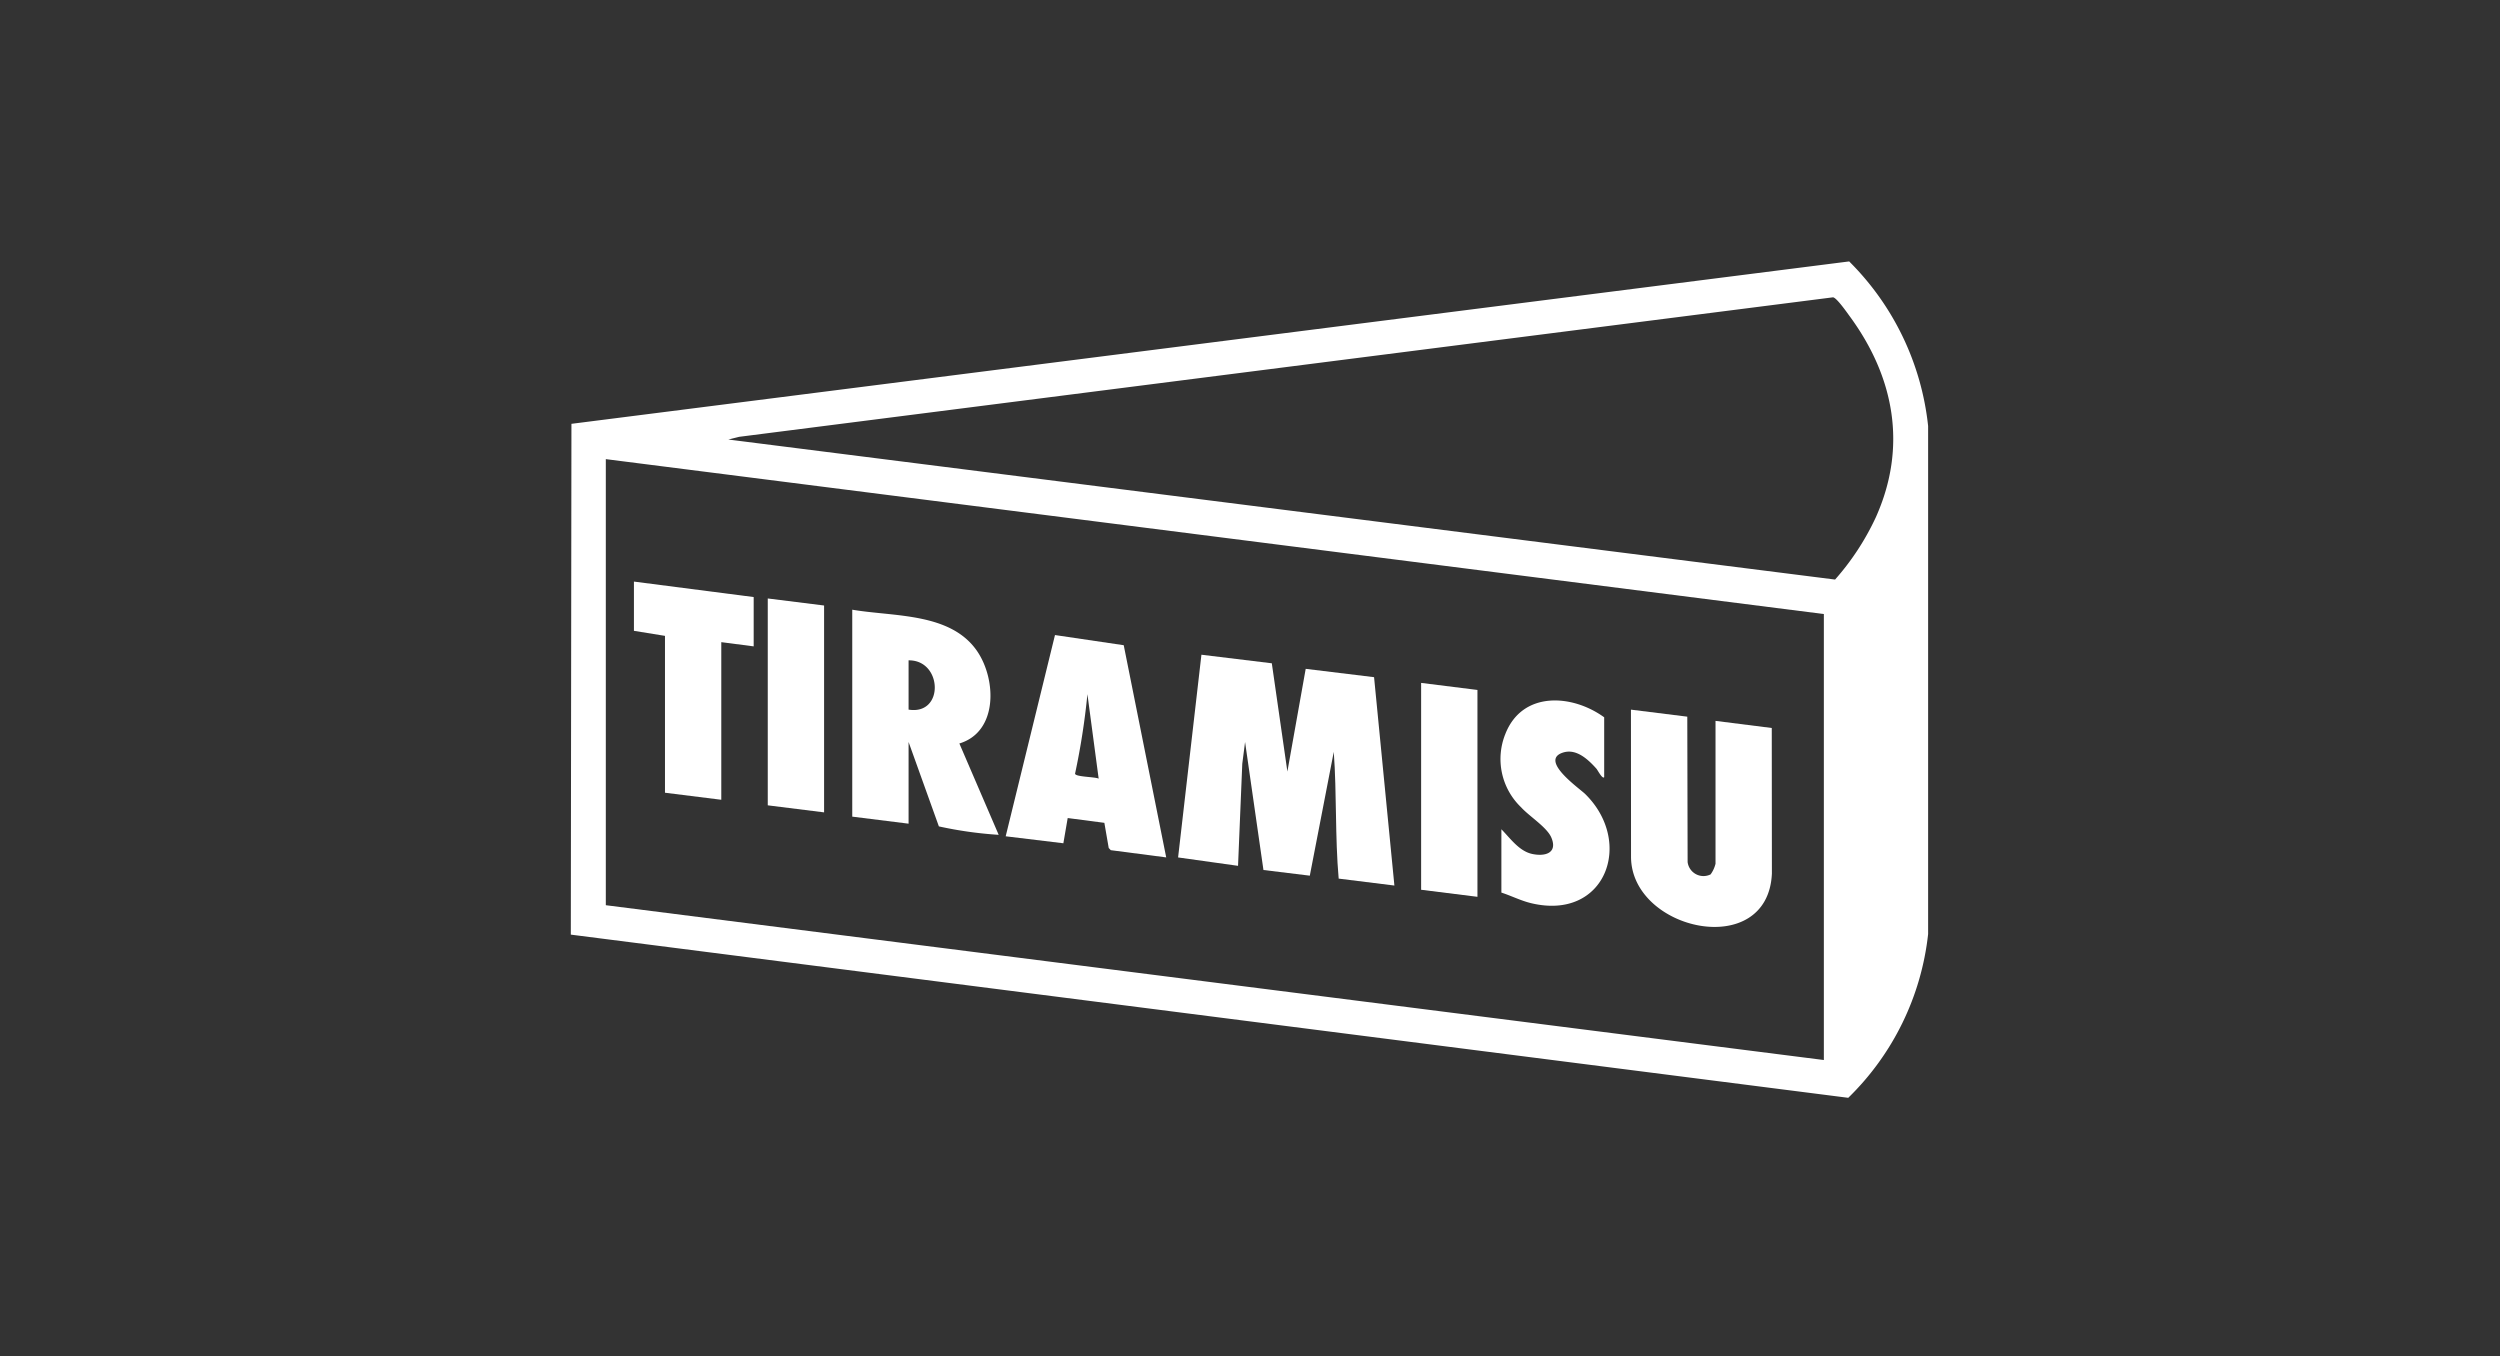 <svg xmlns="http://www.w3.org/2000/svg" xmlns:xlink="http://www.w3.org/1999/xlink" width="153" height="83" viewBox="0 0 153 83">
  <rect x="0" y="0" width="153" height="83" fill="#333333" stroke="none"/>
  <defs>
    <clipPath id="clip-path">
      <rect id="Rectangle_7788" data-name="Rectangle 7788" width="83.067" height="51.187" fill="#fff"/>
    </clipPath>
  </defs>
  <g id="Tiramisu" transform="translate(-1339 -1254)">
    <g id="Tiramisu_logo_Mobile_Developers" data-name="Tiramisu_logo_Mobile Developers" transform="translate(1373.934 1270)">
      <g id="Group_17930" data-name="Group 17930" clip-path="url(#clip-path)">
        <path id="Path_35503" data-name="Path 35503" d="M0,41.2.038,9.939,78.235,0a16.689,16.689,0,0,1,4.832,10.073l0,31.093a16.5,16.5,0,0,1-4.888,10.021Zm9.64-30.3,67.733,8.57a15.785,15.785,0,0,0,2.489-3.8C81.808,11.34,81,7.069,78.257,3.341c-.171-.233-.79-1.124-1.012-1.144L10.3,10.735Zm67.046,10.68L2.142,12.1V39.4l74.544,9.474Z" transform="translate(0 -0.001)" fill="#fff"/>
        <path id="Path_35504" data-name="Path 35504" d="M436.6,279.569l.953,6.626,1.121-6.286,4.184.51,1.244,12.752-3.41-.424c-.227-2.576-.112-5.174-.3-7.757l-1.467,7.577-2.837-.347-1.125-7.833-.171,1.335-.259,6.243-3.669-.514,1.428-12.406Z" transform="translate(-393.699 -254.976)" fill="#fff"/>
        <path id="Path_35505" data-name="Path 35505" d="M199.665,247.1c2.544.437,6.034.161,7.655,2.555,1.166,1.722,1.272,4.917-1.1,5.633l2.407,5.591a24.173,24.173,0,0,1-3.661-.517l-1.854-5.166v5l-3.447-.431Zm3.447,6.115c2.2.356,2.075-3.047,0-3.014Z" transform="translate(-182.441 -225.787)" fill="#fff"/>
        <path id="Path_35506" data-name="Path 35506" d="M752.126,317.989l3.448.43.02,8.893a.978.978,0,0,0,1.408.759,1.862,1.862,0,0,0,.3-.652v-8.742l3.442.435.008,8.913c-.247,5.341-8.621,3.5-8.621-1.037Z" transform="translate(-687.246 -290.559)" fill="#fff"/>
        <path id="Path_35507" data-name="Path 35507" d="M665.832,316.219c-.109.136-.4-.435-.473-.518-.489-.546-1.213-1.246-2.031-.994-1.51.466.979,2.186,1.343,2.543,3.006,2.953,1.245,7.782-3.32,6.677-.627-.152-1.2-.448-1.81-.646v-3.875c.542.55,1.085,1.342,1.891,1.512s1.559-.069,1.168-1c-.271-.64-1.337-1.291-1.85-1.854a4.093,4.093,0,0,1-.966-4.492c1.035-2.634,4.077-2.447,6.048-1.018Z" transform="translate(-602.59 -284.655)" fill="#fff"/>
        <path id="Path_35508" data-name="Path 35508" d="M52.142,228.082V231.1l-1.982-.258v9.646l-3.446-.431,0-9.6-1.9-.308v-3.014Z" transform="translate(-40.951 -207.542)" fill="#fff"/>
        <path id="Path_35509" data-name="Path 35509" d="M143.171,239.546v12.66l-3.447-.431v-12.66Z" transform="translate(-127.671 -218.489)" fill="#fff"/>
        <path id="Path_35510" data-name="Path 35510" d="M606.718,299.45v12.66l-3.447-.431v-12.66Z" transform="translate(-551.232 -273.225)" fill="#fff"/>
        <path id="Path_35511" data-name="Path 35511" d="M315.778,265.687l2.6,12.986-3.392-.442-.126-.132-.267-1.542-2.244-.293-.265,1.544-3.53-.427,3.017-12.316Zm-1.534,8.163-.688-5.167a43.67,43.67,0,0,1-.757,4.869c.038.2,1.214.186,1.445.3" transform="translate(-281.94 -242.2)" fill="#fff"/>
      </g>
    </g>
    <rect id="Rectangle_7891" data-name="Rectangle 7891" width="153" height="83" transform="translate(1339 1254)" fill="none"/>
  </g>
</svg>
